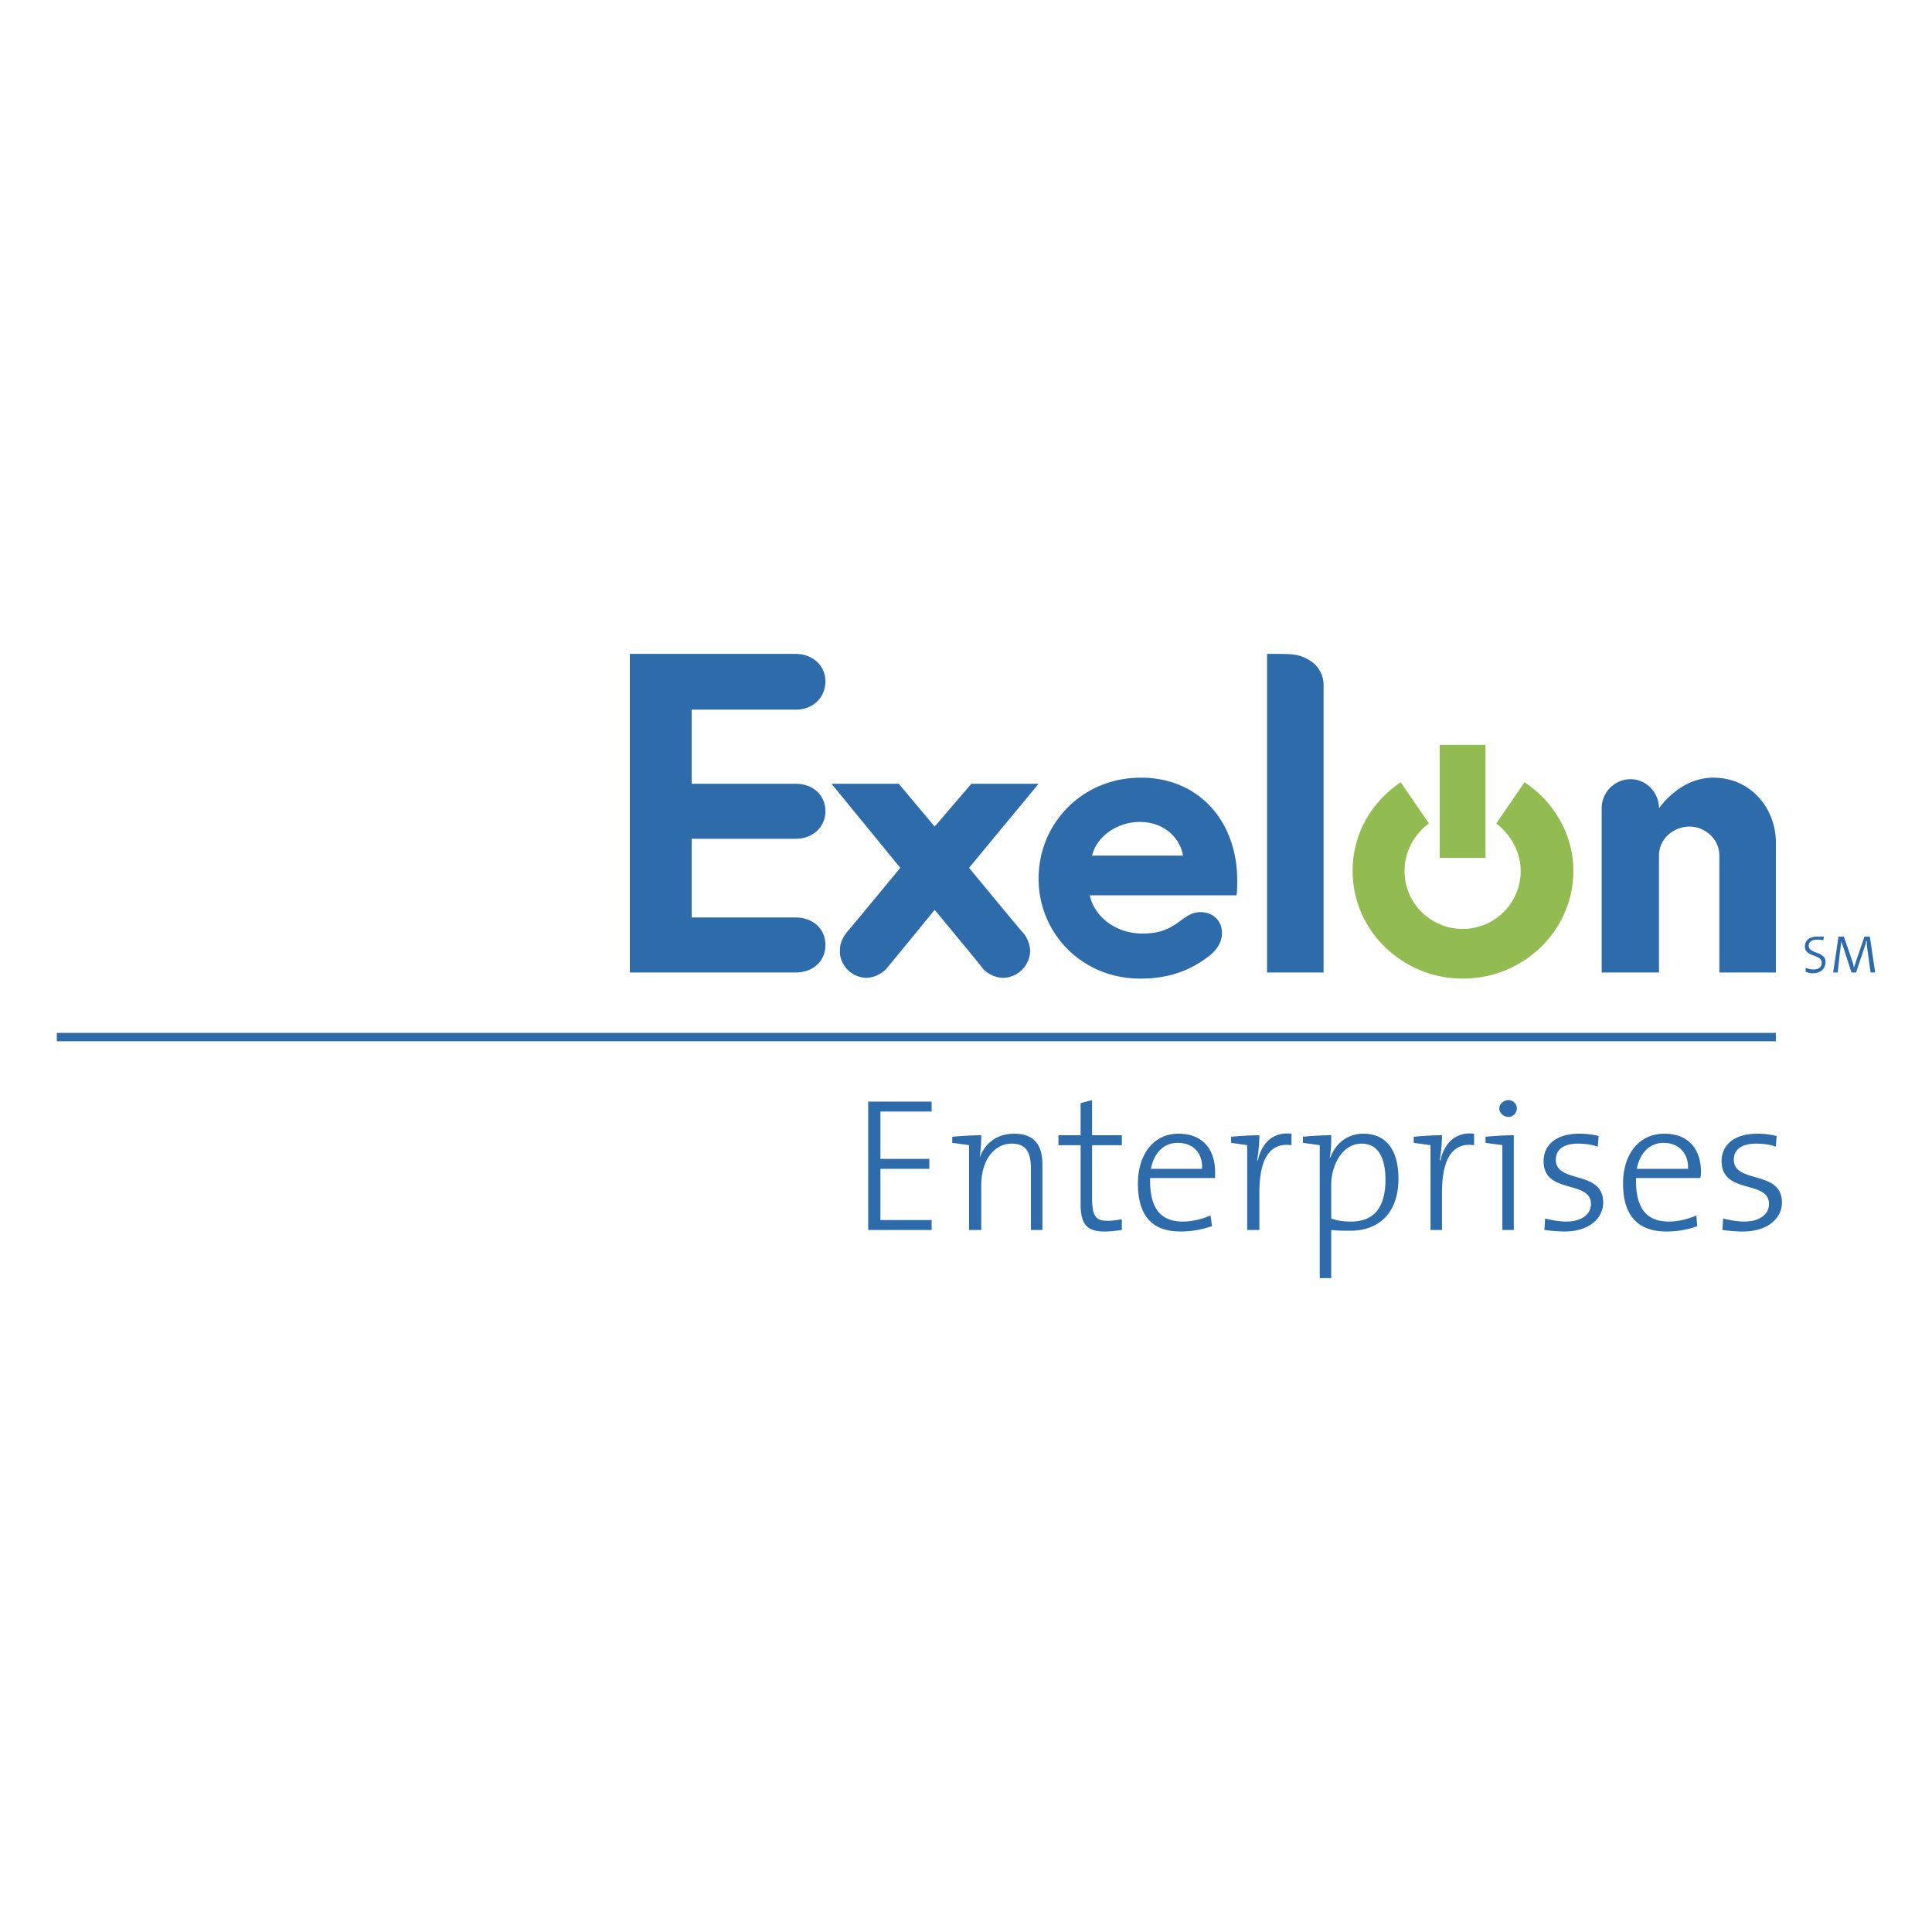 <svg xmlns="http://www.w3.org/2000/svg" width="2500" height="2500" viewBox="0 0 192.756 192.756"><g fill-rule="evenodd" clip-rule="evenodd"><path fill="#fff" d="M0 0h192.756v192.756H0V0z"/><path d="M126.412 97.025h5.641v-28.66a2.851 2.851 0 0 0-1.449-2.515c-.99-.61-1.754-.61-3.582-.61h-.609v31.785h-.001z" fill="#2e6baa"/><path d="M143.639 74.311h4.572v11.281h-4.572V74.311zm-3.889 3.735c-2.744 1.83-4.801 4.955-4.801 8.842 0 6.021 5.029 10.749 10.977 10.749 6.174 0 11.051-4.879 11.051-10.749 0-3.735-2.057-7.013-4.877-8.842l-2.82 4.116c.838.61 2.439 2.287 2.439 4.726 0 3.278-2.668 5.793-5.793 5.793-3.127 0-5.795-2.515-5.795-5.793 0-2.439 1.525-4.116 2.439-4.726l-2.82-4.116z" fill="#92bc51"/><path d="M165.516 80.638c0-1.601-1.297-2.896-2.82-2.896a2.893 2.893 0 0 0-2.896 2.896v16.388h5.717V85.364c0-1.753 1.523-2.896 3.049-2.896 1.523 0 2.973 1.219 2.973 2.896v11.662h5.641V84.068c0-3.354-2.439-6.479-6.25-6.479-3.205-.001-5.186 2.744-5.414 3.049zM79.38 65.24H62.839v31.785H79.38c1.753 0 2.973-1.143 2.973-2.743 0-1.601-1.22-2.744-2.973-2.744H69.013v-7.852H79.38c1.753 0 2.973-1.219 2.973-2.744 0-1.601-1.22-2.745-2.973-2.745H69.013v-7.394H79.38c1.753 0 2.973-1.219 2.973-2.82 0-1.523-1.22-2.743-2.973-2.743zM108.955 85.364c.457-1.906 2.439-3.278 4.574-3.354 2.82-.076 4.268 1.829 4.496 3.354h-9.07zm4.879-7.776c-5.869 0-10.215 4.574-10.215 10.062s4.346 9.986 10.139 9.986c3.049 0 5.184-.916 7.012-2.364.611-.534 1.145-1.22 1.145-2.21 0-1.144-.838-2.058-2.135-2.058-.914 0-1.449.457-2.287 1.067-1.066.762-2.057 1.067-3.506 1.067-2.896 0-4.879-1.906-5.26-3.811h14.635c.076-.229.076-1.22.076-1.677-.077-5.716-3.811-10.062-9.604-10.062zM96.683 86.583l6.936-8.385h-6.708l-3.659 4.269-3.583-4.269h-6.708l6.86 8.385s-5.031 6.098-5.184 6.25c-.457.534-.838 1.144-.838 1.982-.076 1.295.991 2.668 2.592 2.745.762 0 1.524-.383 1.982-.84.152-.152 4.878-5.945 4.878-5.945s4.802 5.792 4.878 5.945c.457.457 1.221.84 1.982.84a2.76 2.76 0 0 0 2.668-2.745c-.076-.839-.381-1.448-.914-1.982-.15-.152-5.182-6.25-5.182-6.25zM5.669 103.887h171.509v-.838H5.669v.838zM180.836 97.102c-.229 0-.533-.076-.686-.152v-.381c.229.076.457.152.762.152.457 0 .838-.152.838-.686 0-.838-1.676-.534-1.676-1.601 0-.609.457-.99 1.219-.99h.688l-.076.381c-.154-.076-.383-.076-.611-.076-.533 0-.838.229-.838.609 0 .839 1.678.534 1.678 1.601-.001.686-.458 1.143-1.298 1.143zM186.629 97.025l-.305-2.209c-.076-.458-.076-.687-.076-.915h-.076c0 .152-.076.381-.152.61l-.838 2.515h-.457l-.764-2.362c-.076-.229-.229-.534-.229-.762-.076.305-.076.61-.152.991l-.229 2.133h-.457l.533-3.582h.533l.84 2.439c.076.229.152.457.152.686.076-.229.152-.381.229-.686l.838-2.439h.533l.533 3.582h-.456v-.001zM86.621 122.715v-12.807h6.327v.99H87.84v4.727h4.879v.99H87.84v5.108h5.108v.992h-6.327zM97.75 115.473c.533-1.449 1.754-2.363 3.43-2.363 2.211 0 2.82 1.373 2.82 3.049v6.557h-1.143v-6.1c0-1.6-.457-2.514-1.906-2.514-1.828 0-3.049 1.752-3.049 4.115v4.498h-1.219v-8.461c-.458-.076-1.067-.152-1.677-.23v-.609a33.373 33.373 0 0 1 2.896-.152c0 .686-.076 1.6-.152 2.21zM110.176 122.867c-1.83 0-2.363-.84-2.363-2.744v-5.869h-2.211v-.992h2.211v-3.201l1.143-.305v3.506h2.973v.992h-2.973v5.26c0 1.828.381 2.285 1.525 2.285.533 0 .99-.076 1.447-.152v1.068c-.533.076-1.143.152-1.752.152zM119.932 116.615h-5.107c.305-1.6 1.297-2.592 2.668-2.592 1.601 0 2.515 1.069 2.439 2.592zm1.297.307c0-2.059-1.068-3.812-3.66-3.812-2.516 0-4.039 2.135-4.039 4.955 0 3.277 1.447 4.803 4.268 4.803 1.221 0 2.211-.229 3.125-.533l-.152-1.068c-.686.305-1.752.609-2.744.609-2.209 0-3.354-1.295-3.277-4.344h6.48l-.001-.61zM125.42 115.777h.076c.305-1.447 1.297-2.896 3.354-2.668v1.145c-2.211-.305-3.201 1.447-3.201 4.725v3.736h-1.219v-8.461c-.457-.076-1.068-.152-1.602-.23v-.609a31.59 31.59 0 0 1 2.82-.152c0 .686-.076 1.676-.228 2.514zM138.227 117.684c0 2.973-1.297 4.191-3.432 4.191-.762 0-1.371-.076-1.98-.305v-3.43c0-1.678.99-4.039 3.049-4.039 1.599.001 2.363 1.372 2.363 3.583zm-6.557-3.43v13.262h1.145v-4.801c.686.076 1.219.076 1.904.076 2.898 0 4.803-1.83 4.803-5.184 0-2.973-1.295-4.498-3.506-4.498-1.525 0-2.744.914-3.277 2.363h-.076c.152-.609.152-1.6.152-2.211-.838 0-2.059.076-2.82.152v.609c.532.08 1.218.156 1.675.232zM143.639 115.777h.076c.305-1.447 1.295-2.896 3.354-2.668v1.145c-2.211-.305-3.201 1.447-3.201 4.725v3.736h-1.145v-8.461c-.457-.076-1.143-.152-1.676-.23v-.609c.762-.076 1.98-.152 2.82-.152 0 .686-.076 1.676-.228 2.514zM151.336 110.594c0-.457-.381-.838-.838-.838s-.914.381-.914.838.457.84.914.84.838-.383.838-.84zm-.305 2.668c-.838 0-2.057.076-2.82.152v.609c.533.078 1.221.154 1.678.23v8.461h1.143v-9.452h-.001zM156.139 122.867c-.762 0-1.447-.076-2.059-.152l.078-1.145c.609.152 1.371.305 2.133.305 1.449 0 2.439-.686 2.439-1.752 0-2.439-4.727-.916-4.727-4.27 0-1.6 1.221-2.744 3.584-2.744.609 0 1.295.076 1.904.229l-.076 1.068c-.609-.229-1.371-.305-1.98-.305-1.449 0-2.211.609-2.211 1.6 0 2.439 4.727.99 4.727 4.27 0 1.599-1.449 2.896-3.812 2.896zM168.412 116.615h-5.107c.305-1.6 1.295-2.592 2.668-2.592 1.523 0 2.515 1.069 2.439 2.592zm1.295.307c0-2.059-1.066-3.812-3.658-3.812s-4.117 2.135-4.117 4.955c0 3.277 1.525 4.803 4.346 4.803a8.763 8.763 0 0 0 3.049-.533l-.076-1.068c-.686.305-1.754.609-2.744.609-2.211 0-3.354-1.295-3.277-4.344h6.402c.075-.229.075-.458.075-.61zM173.9 122.867c-.764 0-1.449-.076-2.059-.152l.076-1.145c.609.152 1.371.305 2.135.305 1.447 0 2.439-.686 2.439-1.752 0-2.439-4.727-.916-4.727-4.27 0-1.6 1.219-2.744 3.582-2.744.609 0 1.297.076 1.906.229l-.076 1.068c-.609-.229-1.297-.305-1.982-.305-1.447 0-2.211.609-2.211 1.6 0 2.439 4.803.99 4.803 4.27.001 1.599-1.446 2.896-3.886 2.896z" fill="#2e6baa"/></g></svg>
